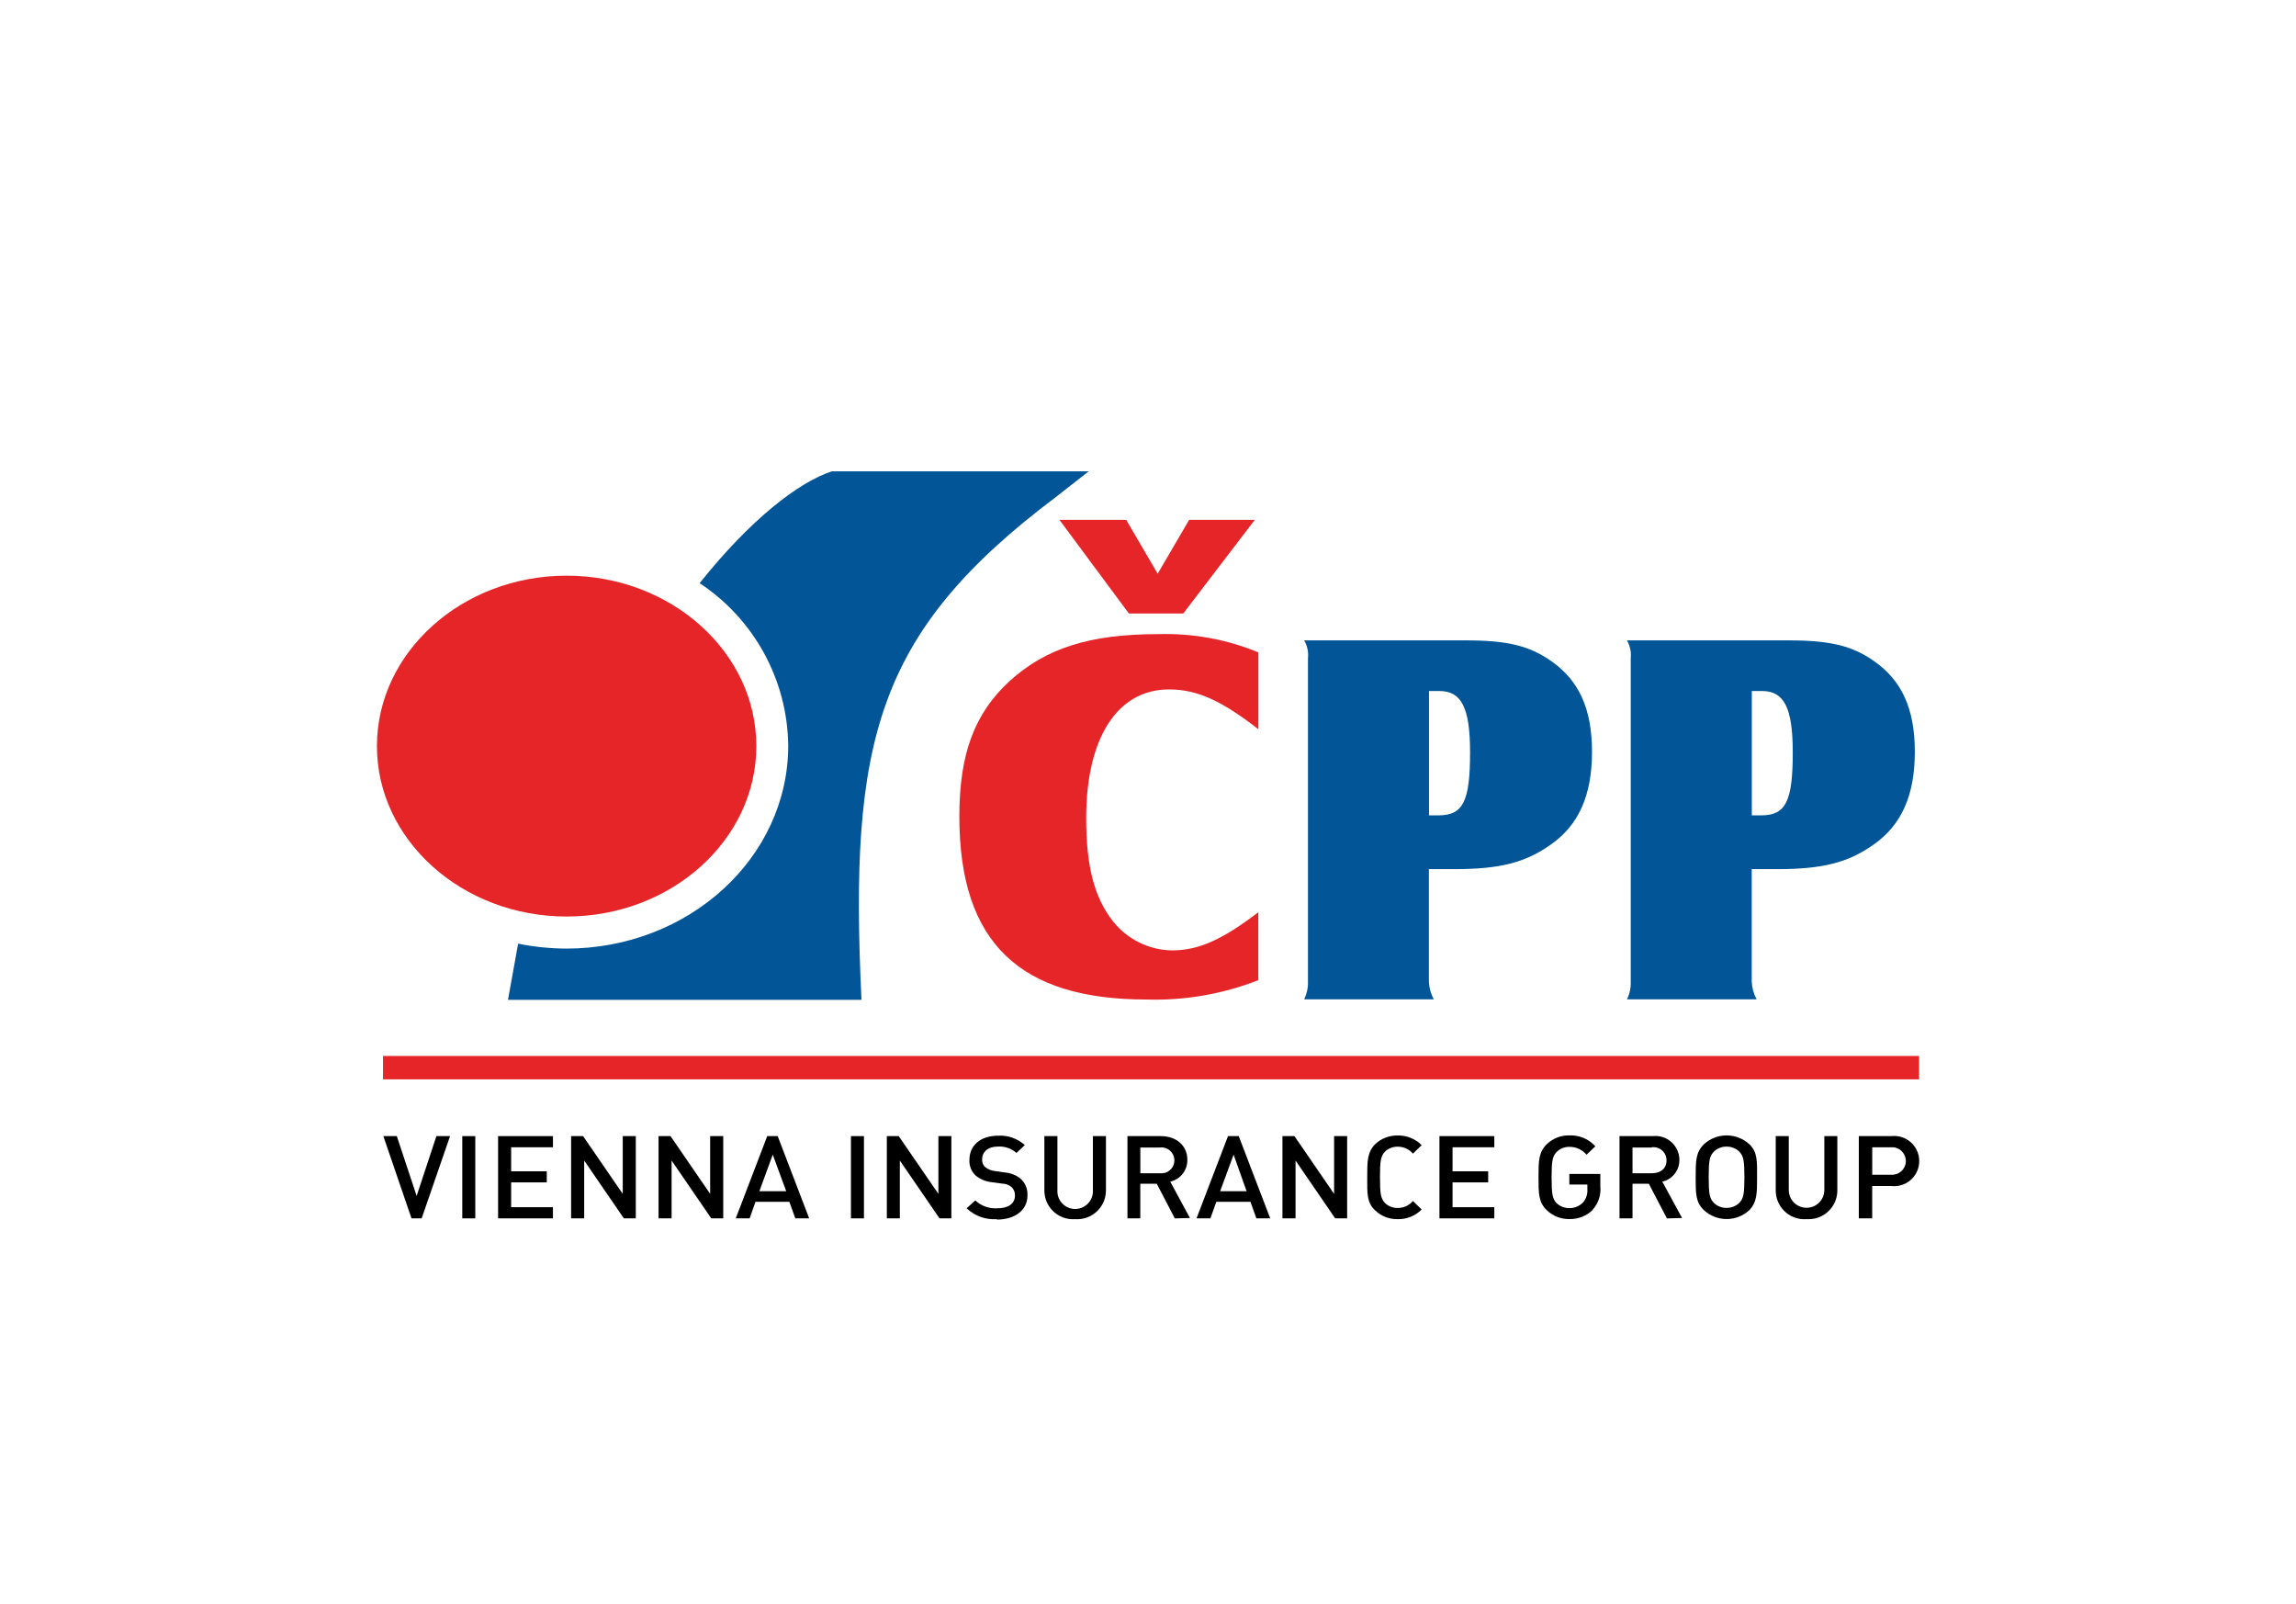 <svg xmlns="http://www.w3.org/2000/svg" xmlns:xlink="http://www.w3.org/1999/xlink" id="Layer_3" viewBox="0 0 557.9 389.74"><defs><style>.cls-1{fill:#000;}.cls-1,.cls-2,.cls-3,.cls-4{stroke-width:0px;}.cls-5{clip-path:url(#clippath-2);}.cls-2{fill:none;}.cls-3{fill:#e52528;}.cls-6{clip-path:url(#clippath-1);}.cls-4{fill:#025597;}.cls-7{clip-path:url(#clippath);}.cls-8{clip-path:url(#clippath-3);}</style><clipPath id="clippath"><rect class="cls-2" x="91.6" y="114.49" width="374.71" height="181.65"></rect></clipPath><clipPath id="clippath-1"><rect class="cls-2" x="91.6" y="114.49" width="374.71" height="181.65"></rect></clipPath><clipPath id="clippath-2"><rect class="cls-2" x="91.6" y="114.49" width="374.71" height="181.65"></rect></clipPath><clipPath id="clippath-3"><rect class="cls-2" x="91.6" y="114.49" width="374.71" height="181.65"></rect></clipPath></defs><g id="Vrstva_2"><g id="Vrstva_1-2"><g class="cls-7"><path class="cls-3" d="M287.51,149.02h-13.21l-16.87-22.74h16.22l7.65,13.08,7.65-13.08h15.95l-17.38,22.74ZM305.77,177.15c-8.89-6.94-14.92-9.68-21.7-9.68-12.56,0-20.14,11.76-20.14,31.25,0,11.63,1.91,19.12,6.41,24.96,3.47,4.44,8.75,7.08,14.38,7.19,6.41,0,12.16-2.49,21.03-9.27v16.5c-8.64,3.38-17.88,4.98-27.15,4.7-30.58,0-45.49-13.58-45.49-44.48,0-15.16,3.65-24.96,12.14-32.81,8.89-8.11,19.62-11.47,36.22-11.47,8.32-.25,16.61,1.26,24.3,4.44v18.68Z"></path><path class="cls-4" d="M347.23,211.13h6.02c11.24,0,17.38-1.57,23.65-6.02,6.67-4.7,9.94-11.89,9.94-22.47s-3.27-17.38-9.81-21.97c-5.35-3.82-10.84-5.11-20.79-5.11h-39.34c.76,1.31,1.08,2.82.92,4.32v78.57c.05,1.49-.27,2.96-.92,4.3h31.49c-.72-1.32-1.13-2.8-1.19-4.3v-27.33ZM347.23,198.05v-30.19h2.52c5.37,0,7.46,4.05,7.46,14.9,0,11.91-1.7,15.3-7.65,15.3h-2.33Z"></path><path class="cls-4" d="M425.67,211.13h6.02c11.22,0,17.38-1.57,23.65-6.02,6.67-4.7,9.94-11.89,9.94-22.47s-3.27-17.38-9.81-21.97c-5.35-3.82-10.84-5.11-20.79-5.11h-39.35c.76,1.31,1.08,2.82.92,4.32v78.57c.06,1.49-.26,2.97-.92,4.3h31.51c-.72-1.32-1.13-2.8-1.19-4.3v-27.33ZM425.67,198.05v-30.19h2.49c5.35,0,7.46,4.05,7.46,14.9,0,11.91-1.7,15.3-7.65,15.3h-2.29Z"></path><path class="cls-4" d="M202.13,114.49c-8.26,2.72-19.96,11.91-32.13,27.17,13.27,8.76,21.34,23.53,21.53,39.43,0,27.25-24.13,49.34-53.93,49.34-3.93-.02-7.85-.42-11.7-1.2l-2.47,13.65h85.9c-3-62.72,3.38-89.17,47.27-122.17l7.94-6.21h-62.42Z"></path><path class="cls-3" d="M137.68,139.84c-25.41,0-46.09,18.63-46.09,41.4s20.67,41.4,46.09,41.4,46.1-18.59,46.1-41.4-20.69-41.4-46.1-41.4"></path></g><rect class="cls-3" x="93.07" y="256.51" width="373.24" height="5.68"></rect><polygon class="cls-1" points="106.04 275.98 101.24 290.51 96.42 275.98 93.15 275.98 99.99 295.96 102.46 295.96 109.36 275.98 106.04 275.98"></polygon><rect class="cls-1" x="112.33" y="275.98" width="3.16" height="19.98"></rect><polygon class="cls-1" points="121.03 275.98 121.03 295.96 134.36 295.96 134.36 293.25 124.2 293.25 124.2 287.22 132.86 287.22 132.86 284.53 124.2 284.53 124.2 278.69 134.36 278.69 134.36 275.98 121.03 275.98"></polygon><polygon class="cls-1" points="151.32 275.98 151.32 290.01 141.68 275.98 138.77 275.98 138.77 295.96 141.95 295.96 141.95 281.91 151.59 295.96 154.49 295.96 154.49 275.98 151.32 275.98"></polygon><polygon class="cls-1" points="172.56 275.98 172.56 290.01 162.93 275.98 160.02 275.98 160.02 295.96 163.19 295.96 163.19 281.91 172.83 295.96 175.74 295.96 175.74 275.98 172.56 275.98"></polygon><path class="cls-1" d="M187.77,280.49l3.27,8.87h-6.52l3.25-8.87ZM186.43,275.98l-7.65,19.98h3.37l1.43-4.02h8.22l1.45,4.02h3.37l-7.65-19.98h-2.54Z"></path><rect class="cls-1" x="206.77" y="275.98" width="3.16" height="19.98"></rect><polygon class="cls-1" points="228.02 275.98 228.02 290.01 218.38 275.98 215.49 275.98 215.49 295.96 218.65 295.96 218.65 281.91 228.29 295.96 231.17 295.96 231.17 275.98 228.02 275.98"></polygon><g class="cls-6"><path class="cls-1" d="M242.26,296.15c-2.72.2-5.4-.76-7.38-2.64l2.1-1.91c1.44,1.35,3.37,2.04,5.34,1.91,2.72,0,4.3-1.13,4.3-3.08.05-.78-.26-1.53-.82-2.07-.64-.54-1.44-.83-2.28-.84l-2.47-.34c-1.45-.13-2.83-.69-3.96-1.61-1.06-.98-1.62-2.38-1.53-3.82,0-3.48,2.64-5.87,6.98-5.87,2.38-.14,4.71.68,6.48,2.28l-2.03,1.91c-1.24-1.1-2.88-1.66-4.53-1.55-2.47,0-3.82,1.34-3.82,3.12-.04.73.25,1.43.8,1.91.68.51,1.49.83,2.33.92l2.37.34c1.4.1,2.73.62,3.82,1.49,1.17,1.03,1.79,2.54,1.7,4.09,0,3.69-3.14,5.87-7.5,5.87"></path><path class="cls-1" d="M261.25,296.15c-3.83.29-7.17-2.59-7.46-6.43-.01-.16-.02-.32-.02-.48v-13.27h3.17v13.1c-.16,2.38,1.64,4.44,4.02,4.6,2.38.16,4.44-1.64,4.6-4.02.01-.19.01-.38,0-.57v-13.1h3.17v13.25c-.02,3.85-3.16,6.96-7.02,6.94-.16,0-.32,0-.48-.02"></path><path class="cls-1" d="M285.46,295.96l-4.38-8.41h-4v8.41h-3.12v-19.98h8.07c3.96,0,6.48,2.43,6.48,5.74.06,2.53-1.68,4.76-4.15,5.32l4.78,8.83-3.69.1ZM281.81,278.75h-4.72v6.25h4.7c1.73.23,3.32-.98,3.55-2.7.23-1.73-.98-3.32-2.7-3.55-.28-.04-.57-.04-.85,0"></path></g><path class="cls-1" d="M299.75,280.49l3.16,8.87h-6.43l3.27-8.87ZM298.39,275.98l-7.65,19.98h3.38l1.43-4.02h8.3l1.43,4.02h3.37l-7.65-19.98h-2.62Z"></path><polygon class="cls-1" points="324.17 275.98 324.17 290.01 314.53 275.98 311.62 275.98 311.62 295.96 314.8 295.96 314.8 281.91 324.43 295.96 327.34 295.96 327.34 275.98 324.17 275.98"></polygon><g class="cls-5"><path class="cls-1" d="M339.62,296.15c-2.04.05-4.02-.72-5.49-2.14-2.05-1.91-1.91-4.17-1.91-8.03s0-6.06,1.91-8.03c1.48-1.4,3.45-2.16,5.49-2.12,2.19-.05,4.3.8,5.83,2.35l-2.12,2.05c-.93-1.08-2.28-1.7-3.71-1.68-1.15-.03-2.26.41-3.08,1.2-1.03,1.07-1.22,2.22-1.22,6.23s.19,5.18,1.22,6.25c.82.8,1.93,1.23,3.08,1.2,1.43.02,2.78-.6,3.71-1.68l2.12,2.05c-1.54,1.56-3.65,2.41-5.83,2.35"></path></g><polygon class="cls-1" points="349.77 275.98 349.77 295.96 363.1 295.96 363.1 293.25 352.95 293.25 352.95 287.22 361.61 287.22 361.61 284.53 352.95 284.53 352.95 278.69 363.1 278.69 363.1 275.98 349.77 275.98"></polygon><g class="cls-8"><path class="cls-1" d="M387.08,293.84c-1.52,1.52-3.59,2.35-5.74,2.29-2.04.04-4-.73-5.47-2.14-2.05-1.91-2.03-4.17-2.03-8.03s0-6.06,2.03-8.03c1.47-1.41,3.44-2.17,5.47-2.12,2.39-.1,4.7.86,6.31,2.64l-2.14,2.05c-1.04-1.23-2.56-1.93-4.17-1.91-1.16-.02-2.27.43-3.1,1.24-1.01,1.07-1.22,2.18-1.22,6.2s.21,5.18,1.22,6.25c1.85,1.68,4.71,1.59,6.44-.21.74-.88,1.11-2.02,1.03-3.17v-1.15h-4.38v-2.58h7.53v3c.21,2.1-.48,4.19-1.91,5.74"></path><path class="cls-1" d="M405.04,295.96l-4.4-8.41h-3.96v8.41h-3.16v-19.98h8.09c3.2-.35,6.08,1.96,6.43,5.17.02.19.03.38.03.57.06,2.53-1.68,4.76-4.15,5.32l4.8,8.83-3.69.1ZM401.37,278.75h-4.69v6.25h4.7c2.12,0,3.56-1.15,3.56-3.1.05-1.74-1.33-3.19-3.07-3.24-.16,0-.32,0-.49.02"></path><path class="cls-1" d="M425.04,293.99c-3.1,2.85-7.87,2.85-10.98,0-2.07-1.91-2.03-4.17-2.03-8.03s0-6.06,2.03-8.03c3.11-2.83,7.86-2.83,10.98,0,2.05,1.91,1.91,4.19,1.91,8.03s0,6.08-1.91,8.03M422.65,279.77c-.83-.81-1.95-1.26-3.12-1.24-1.16-.02-2.27.43-3.1,1.24-1.03,1.07-1.24,2.18-1.24,6.2s.21,5.14,1.24,6.21c.82.81,1.94,1.26,3.1,1.24,1.16.01,2.28-.43,3.12-1.24,1.01-1.07,1.22-2.2,1.22-6.21s-.21-5.12-1.22-6.2"></path><path class="cls-1" d="M438.96,296.15c-3.83.29-7.17-2.59-7.46-6.43-.01-.16-.02-.32-.02-.48v-13.27h3.17v13.1c0,2.39,1.93,4.32,4.32,4.32s4.32-1.93,4.32-4.32v-13.1h3.16v13.25c-.02,3.85-3.16,6.96-7.02,6.94-.16,0-.32,0-.48-.02"></path><path class="cls-1" d="M459.57,288.1h-4.65v7.86h-3.25v-19.98h7.9c3.35-.38,6.37,2.03,6.74,5.38.38,3.35-2.03,6.37-5.38,6.74-.45.05-.91.05-1.36,0M459.4,278.69h-4.47v6.67h4.57c1.84.14,3.45-1.24,3.59-3.08.14-1.84-1.24-3.45-3.08-3.59-.17-.01-.34-.01-.51,0"></path></g></g></g></svg>